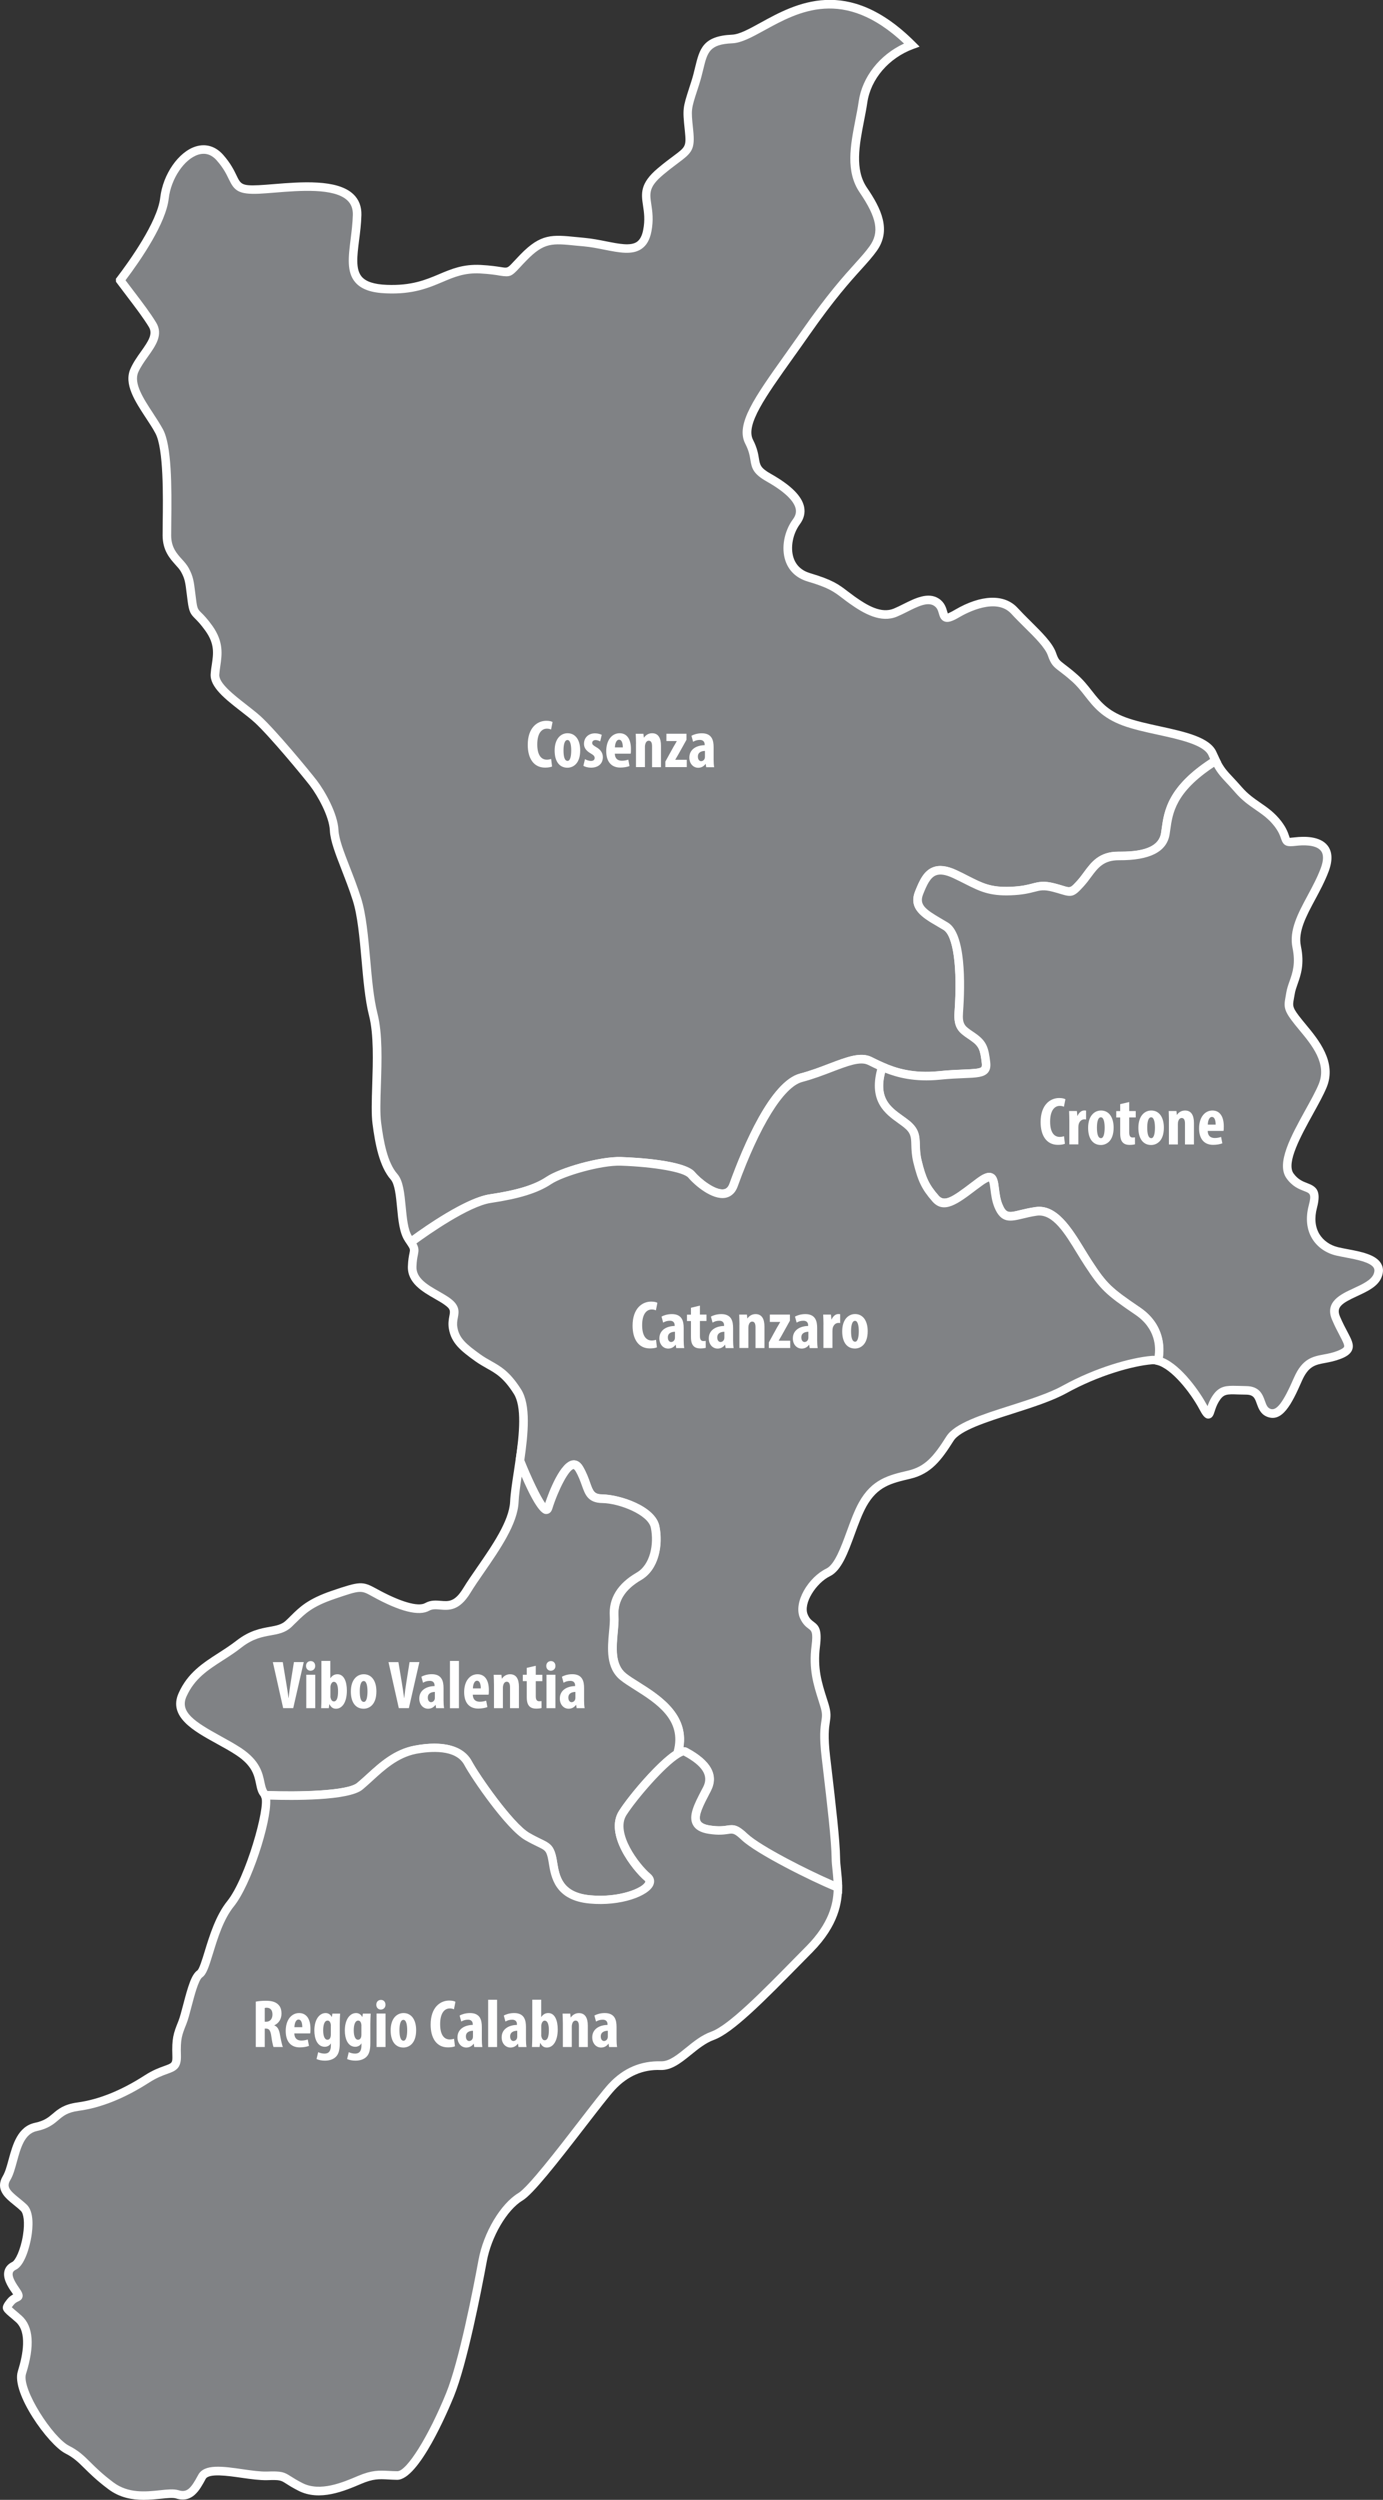 <?xml version="1.0" encoding="UTF-8"?> <svg xmlns="http://www.w3.org/2000/svg" xmlns:xlink="http://www.w3.org/1999/xlink" version="1.1" id="Ebene_1" x="0px" y="0px" viewBox="0 0 27.77 50.172" style="enable-background:new 0 0 27.77 50.172;" xml:space="preserve"><rect x="0" y="0" width="27.77" height="50.172" fill="#333333" stroke="none"/> <g> <g> <path style="fill:#808285;" d="M24.409,15.267c-0.957,0.602-0.953,1.103-1.01,1.465c-0.057,0.362-0.472,0.453-0.929,0.447 c-0.457-0.005-0.552,0.305-0.771,0.549c-0.218,0.242-0.19,0.176-0.543,0.086c-0.352-0.09-0.347,0.051-0.862,0.071 c-0.514,0.02-0.662-0.123-1.119-0.338c-0.457-0.214-0.586,0.039-0.719,0.372c-0.134,0.334,0.185,0.462,0.533,0.672 c0.348,0.209,0.286,1.409,0.263,1.728c-0.024,0.319,0.095,0.358,0.29,0.496c0.195,0.138,0.224,0.238,0.257,0.519 c0.033,0.281-0.243,0.181-0.938,0.253c-0.517,0.053-0.876-0.055-1.145-0.173c-0.094-0.04-0.176-0.082-0.25-0.119 c-0.29-0.142-0.767,0.177-1.38,0.338c-0.615,0.162-1.2,1.724-1.353,2.149c-0.152,0.423-0.69-0.015-0.847-0.201 c-0.157-0.185-0.996-0.256-1.415-0.271c-0.419-0.015-1.195,0.214-1.453,0.385c-0.257,0.171-0.624,0.281-1.171,0.362 c-0.547,0.081-1.598,0.875-1.598,0.875c-0.014-0.021-0.029-0.043-0.047-0.07c-0.193-0.281-0.094-1.017-0.289-1.242 c-0.197-0.225-0.286-0.607-0.346-1.075c-0.062-0.467,0.093-1.536-0.072-2.182c-0.165-0.647-0.139-1.721-0.328-2.314 c-0.19-0.593-0.443-1.072-0.457-1.386c-0.015-0.314-0.272-0.757-0.418-0.946c-0.146-0.189-0.811-0.997-1.121-1.279 c-0.311-0.281-0.875-0.61-0.854-0.903c0.021-0.293,0.143-0.55-0.121-0.921c-0.265-0.371-0.301-0.228-0.343-0.564 c-0.043-0.336-0.04-0.425-0.139-0.607c-0.101-0.183-0.358-0.304-0.361-0.689c-0.004-0.386,0.057-1.694-0.153-2.09 C2.987,8.264,2.541,7.793,2.697,7.437C2.855,7.079,3.24,6.812,3.062,6.518c-0.165-0.27-0.397-0.553-0.647-0.89 C2.414,5.627,2.413,5.625,2.413,5.624c0.269-0.352,0.833-1.144,0.89-1.65C3.38,3.308,4.008,2.699,4.417,3.165 c0.41,0.466,0.162,0.666,0.782,0.638c0.618-0.029,1.99-0.272,1.971,0.512c-0.019,0.784-0.382,1.45,0.59,1.488 c0.971,0.039,1.171-0.438,1.886-0.4c0.714,0.039,0.448,0.191,0.867-0.238c0.418-0.429,0.609-0.362,1.218-0.305 c0.61,0.057,1.153,0.362,1.267-0.228c0.114-0.59-0.257-0.752,0.266-1.19c0.524-0.439,0.62-0.353,0.571-0.819 c-0.048-0.466-0.048-0.419,0.123-0.952c0.171-0.534,0.086-0.857,0.743-0.886c0.647-0.029,1.851-1.633,3.606,0.12 c-0.477,0.176-0.901,0.601-0.979,1.146c-0.086,0.59-0.331,1.272,0.008,1.768c0.338,0.496,0.435,0.842,0.195,1.175 c-0.239,0.333-0.582,0.582-1.353,1.686c-0.771,1.104-1.343,1.786-1.136,2.19c0.207,0.403-0.007,0.493,0.397,0.721 c0.403,0.229,0.8,0.55,0.553,0.882c-0.246,0.331-0.289,0.957,0.25,1.118c0.54,0.16,0.58,0.25,0.865,0.454 c0.286,0.203,0.588,0.372,0.871,0.254c0.282-0.118,0.6-0.354,0.825-0.208c0.225,0.148,0.028,0.454,0.41,0.229 c0.383-0.225,0.875-0.36,1.154-0.057c0.278,0.304,0.668,0.622,0.753,0.868c0.086,0.246,0.118,0.182,0.457,0.482 c0.34,0.3,0.407,0.653,0.997,0.871c0.59,0.218,1.607,0.264,1.771,0.65C24.369,15.183,24.39,15.228,24.409,15.267z"></path> <path style="fill:#FFFFFF;" d="M8.228,25.054L8.131,24.91c-0.108-0.158-0.134-0.42-0.158-0.675 c-0.022-0.23-0.045-0.467-0.126-0.56c-0.23-0.263-0.314-0.714-0.367-1.121c-0.025-0.19-0.016-0.462-0.006-0.778 c0.015-0.474,0.033-1.012-0.064-1.393c-0.079-0.311-0.115-0.72-0.15-1.115c-0.039-0.437-0.079-0.889-0.176-1.194 c-0.071-0.224-0.154-0.435-0.226-0.621c-0.121-0.311-0.226-0.579-0.235-0.788c-0.013-0.278-0.242-0.692-0.4-0.898 c-0.157-0.202-0.811-0.994-1.111-1.268c-0.08-0.073-0.178-0.148-0.278-0.226c-0.306-0.238-0.623-0.485-0.604-0.747 c0.004-0.063,0.013-0.125,0.023-0.187c0.033-0.221,0.061-0.413-0.128-0.678c-0.096-0.134-0.159-0.197-0.205-0.243 c-0.093-0.093-0.124-0.133-0.153-0.361l-0.018-0.142c-0.027-0.222-0.036-0.296-0.112-0.435c-0.025-0.047-0.067-0.093-0.111-0.142 c-0.115-0.128-0.258-0.287-0.261-0.588c0-0.065,0.001-0.155,0.002-0.262c0.007-0.516,0.02-1.477-0.145-1.789 c-0.053-0.1-0.121-0.204-0.194-0.314C2.71,8.053,2.484,7.709,2.619,7.402c0.056-0.127,0.136-0.24,0.213-0.348 c0.152-0.214,0.242-0.352,0.157-0.492C2.873,6.373,2.726,6.18,2.555,5.955c-0.067-0.088-0.137-0.18-0.209-0.277L2.329,5.656 L2.327,5.595l0.018-0.023c0.244-0.32,0.818-1.117,0.873-1.608C3.272,3.498,3.584,3.048,3.929,2.94 C4.134,2.876,4.33,2.936,4.482,3.108C4.634,3.281,4.701,3.421,4.75,3.523c0.082,0.17,0.103,0.211,0.445,0.194 c0.088-0.004,0.191-0.013,0.304-0.022c0.536-0.044,1.27-0.104,1.594,0.201c0.113,0.106,0.168,0.248,0.164,0.42 C7.252,4.495,7.231,4.662,7.21,4.824C7.171,5.136,7.137,5.405,7.263,5.553c0.085,0.1,0.249,0.154,0.501,0.164 c0.497,0.02,0.783-0.1,1.057-0.216C9.067,5.397,9.298,5.3,9.65,5.317c0.206,0.011,0.333,0.032,0.417,0.045 c0.124,0.02,0.124,0.02,0.241-0.105c0.037-0.04,0.084-0.09,0.144-0.152c0.409-0.419,0.636-0.396,1.132-0.346l0.155,0.015 c0.153,0.014,0.298,0.043,0.438,0.071c0.259,0.051,0.483,0.095,0.609,0.011c0.063-0.043,0.106-0.122,0.129-0.241 c0.04-0.204,0.017-0.353-0.003-0.486c-0.036-0.24-0.068-0.447,0.299-0.754c0.126-0.106,0.228-0.182,0.309-0.242 c0.249-0.185,0.263-0.196,0.232-0.503l-0.003-0.029c-0.043-0.414-0.041-0.43,0.096-0.854l0.034-0.105 c0.034-0.105,0.058-0.203,0.079-0.291c0.089-0.365,0.153-0.629,0.742-0.655c0.147-0.006,0.344-0.115,0.573-0.241 c0.696-0.383,1.749-0.961,3.097,0.386l0.095,0.095l-0.126,0.046c-0.493,0.182-0.856,0.605-0.924,1.078 c-0.018,0.123-0.043,0.249-0.068,0.377c-0.092,0.475-0.188,0.966,0.061,1.33c0.281,0.412,0.499,0.851,0.194,1.273 c-0.085,0.118-0.18,0.224-0.301,0.358c-0.231,0.255-0.547,0.605-1.051,1.326c-0.114,0.163-0.223,0.317-0.327,0.462 c-0.555,0.779-0.956,1.342-0.803,1.64c0.085,0.167,0.105,0.288,0.119,0.377c0.021,0.129,0.03,0.189,0.243,0.309 c0.401,0.227,0.618,0.443,0.664,0.66c0.025,0.121-0.003,0.238-0.084,0.347c-0.143,0.193-0.196,0.471-0.128,0.676 c0.051,0.154,0.164,0.258,0.334,0.309c0.451,0.134,0.57,0.224,0.749,0.361c0.042,0.032,0.087,0.066,0.141,0.105 c0.263,0.188,0.541,0.347,0.788,0.245c0.064-0.027,0.129-0.059,0.195-0.092c0.232-0.116,0.496-0.248,0.71-0.109 c0.115,0.075,0.146,0.182,0.166,0.252c0.005,0.016,0.011,0.037,0.016,0.048c0.003-0.007,0.042-0.016,0.138-0.073 c0.528-0.311,0.999-0.326,1.261-0.041c0.082,0.089,0.173,0.18,0.263,0.269c0.227,0.225,0.441,0.437,0.508,0.629 c0.049,0.141,0.067,0.154,0.18,0.24c0.059,0.045,0.139,0.105,0.253,0.206c0.119,0.105,0.205,0.215,0.289,0.322 c0.16,0.204,0.31,0.396,0.681,0.533c0.192,0.071,0.439,0.125,0.678,0.177c0.522,0.114,1.016,0.222,1.143,0.52 c0.021,0.048,0.041,0.091,0.059,0.129l0.035,0.07l-0.066,0.041c-0.848,0.534-0.909,0.968-0.958,1.317l-0.013,0.089 c-0.056,0.352-0.402,0.523-1.015,0.519c-0.308-0.002-0.423,0.149-0.566,0.343c-0.044,0.06-0.089,0.12-0.141,0.177 c-0.19,0.212-0.238,0.228-0.464,0.158c-0.044-0.013-0.097-0.03-0.164-0.047c-0.176-0.045-0.243-0.028-0.366,0.004 c-0.105,0.027-0.235,0.06-0.471,0.069c-0.436,0.017-0.629-0.082-0.923-0.23c-0.07-0.035-0.147-0.075-0.236-0.116 c-0.149-0.069-0.262-0.087-0.345-0.055c-0.117,0.046-0.186,0.2-0.258,0.381c-0.082,0.205,0.036,0.298,0.37,0.492 c0.042,0.024,0.084,0.049,0.127,0.075c0.361,0.217,0.346,1.225,0.304,1.807c-0.018,0.234,0.039,0.273,0.19,0.376l0.064,0.044 c0.224,0.158,0.258,0.285,0.293,0.579c0.01,0.089-0.005,0.156-0.047,0.206c-0.08,0.094-0.231,0.1-0.48,0.11 c-0.13,0.005-0.293,0.012-0.487,0.032c-0.567,0.057-0.949-0.075-1.188-0.179c-0.076-0.032-0.145-0.067-0.208-0.098l-0.046-0.022 c-0.154-0.076-0.404,0.02-0.719,0.14c-0.179,0.069-0.382,0.146-0.601,0.204c-0.372,0.099-0.856,0.882-1.295,2.095 c-0.059,0.164-0.166,0.215-0.246,0.23c-0.27,0.048-0.618-0.252-0.747-0.405c-0.095-0.113-0.677-0.216-1.352-0.24 c-0.39-0.014-1.152,0.204-1.402,0.371c-0.263,0.175-0.635,0.291-1.207,0.376c-0.519,0.077-1.548,0.851-1.558,0.859L8.228,25.054z M2.52,5.625C2.581,5.707,2.637,5.78,2.692,5.852C2.858,6.07,3.015,6.277,3.135,6.473c0.148,0.244-0.01,0.466-0.163,0.681 C2.9,7.255,2.825,7.36,2.776,7.471C2.679,7.692,2.879,7.998,3.072,8.292C3.143,8.401,3.217,8.514,3.274,8.62 c0.172,0.323,0.175,1.136,0.165,1.872c-0.001,0.106-0.002,0.194-0.002,0.258c0.002,0.236,0.111,0.358,0.217,0.475 c0.051,0.056,0.099,0.11,0.134,0.174c0.092,0.168,0.104,0.271,0.132,0.497l0.018,0.141c0.023,0.18,0.035,0.192,0.104,0.26 c0.048,0.048,0.12,0.119,0.224,0.265c0.228,0.322,0.191,0.577,0.158,0.803c-0.008,0.057-0.017,0.115-0.021,0.174 c-0.013,0.17,0.293,0.408,0.538,0.599c0.103,0.081,0.204,0.159,0.288,0.234c0.308,0.281,0.972,1.084,1.131,1.29 c0.16,0.208,0.42,0.662,0.436,0.995c0.008,0.181,0.108,0.437,0.223,0.733c0.074,0.189,0.157,0.402,0.23,0.631 c0.103,0.323,0.144,0.785,0.184,1.231c0.034,0.389,0.07,0.791,0.146,1.088c0.103,0.405,0.085,0.955,0.069,1.441 c-0.01,0.296-0.019,0.575,0.005,0.751c0.049,0.381,0.126,0.802,0.326,1.03c0.117,0.135,0.141,0.388,0.167,0.656 c0.022,0.23,0.045,0.468,0.126,0.59c0.251-0.184,1.08-0.766,1.564-0.838c0.546-0.081,0.896-0.188,1.136-0.349 c0.275-0.183,1.073-0.414,1.503-0.399c0.296,0.01,1.276,0.063,1.477,0.301c0.118,0.141,0.417,0.375,0.585,0.346 c0.033-0.006,0.082-0.025,0.115-0.119c0.273-0.755,0.819-2.046,1.412-2.203c0.211-0.055,0.409-0.131,0.584-0.198 c0.355-0.135,0.635-0.242,0.856-0.134l0.046,0.023c0.061,0.03,0.127,0.063,0.2,0.094c0.241,0.105,0.584,0.218,1.103,0.166 c0.199-0.021,0.365-0.027,0.497-0.033c0.175-0.007,0.325-0.013,0.357-0.05c0.013-0.015,0.01-0.053,0.008-0.075 c-0.032-0.271-0.054-0.341-0.222-0.459l-0.061-0.042c-0.162-0.111-0.29-0.198-0.265-0.53c0.063-0.882-0.024-1.529-0.222-1.648 c-0.042-0.026-0.084-0.05-0.125-0.074c-0.289-0.168-0.588-0.342-0.443-0.704c0.087-0.218,0.174-0.405,0.354-0.476 c0.129-0.051,0.286-0.032,0.481,0.059c0.091,0.043,0.169,0.082,0.24,0.119c0.288,0.146,0.449,0.227,0.839,0.212 c0.218-0.008,0.338-0.039,0.435-0.064c0.131-0.034,0.234-0.06,0.451-0.004c0.07,0.018,0.126,0.035,0.172,0.049 c0.146,0.045,0.146,0.046,0.286-0.109c0.048-0.053,0.089-0.109,0.13-0.165c0.15-0.203,0.305-0.412,0.695-0.412 c0.016,0,0.034,0,0.05,0c0.502,0,0.765-0.123,0.805-0.375l0.012-0.086c0.05-0.355,0.118-0.838,0.972-1.397 c-0.01-0.022-0.02-0.044-0.031-0.069c-0.092-0.217-0.586-0.325-1.022-0.42c-0.245-0.053-0.497-0.109-0.701-0.184 c-0.416-0.154-0.589-0.375-0.756-0.588c-0.082-0.105-0.16-0.205-0.267-0.299c-0.109-0.097-0.186-0.155-0.243-0.198 c-0.131-0.099-0.176-0.14-0.239-0.321c-0.054-0.155-0.263-0.363-0.466-0.563c-0.092-0.092-0.186-0.184-0.269-0.275 c-0.301-0.326-0.878-0.026-1.047,0.073c-0.145,0.086-0.229,0.108-0.297,0.081c-0.072-0.029-0.092-0.099-0.109-0.156 c-0.017-0.06-0.034-0.116-0.095-0.156c-0.132-0.086-0.33,0.014-0.54,0.119c-0.069,0.035-0.138,0.069-0.205,0.097 c-0.324,0.135-0.664-0.057-0.954-0.263c-0.056-0.04-0.102-0.075-0.145-0.108c-0.171-0.13-0.274-0.209-0.695-0.333 c-0.224-0.067-0.379-0.212-0.448-0.419c-0.086-0.258-0.024-0.592,0.153-0.832c0.052-0.069,0.069-0.138,0.054-0.21 c-0.024-0.113-0.144-0.299-0.581-0.546c-0.271-0.153-0.301-0.264-0.328-0.431c-0.014-0.086-0.029-0.183-0.103-0.326 c-0.2-0.39,0.182-0.927,0.816-1.817c0.103-0.145,0.212-0.298,0.326-0.461c0.51-0.73,0.83-1.084,1.064-1.343 c0.117-0.13,0.21-0.233,0.289-0.343c0.202-0.279,0.148-0.571-0.196-1.077c-0.29-0.423-0.187-0.95-0.088-1.46 c0.025-0.125,0.049-0.249,0.066-0.369c0.071-0.494,0.423-0.938,0.911-1.163c-1.211-1.14-2.128-0.637-2.801-0.267 c-0.248,0.136-0.462,0.254-0.648,0.262c-0.46,0.02-0.499,0.178-0.583,0.523c-0.022,0.092-0.047,0.193-0.082,0.303l-0.034,0.105 c-0.129,0.397-0.129,0.397-0.089,0.783l0.003,0.029c0.04,0.389-0.024,0.452-0.3,0.658c-0.079,0.059-0.178,0.133-0.301,0.236 c-0.293,0.245-0.274,0.37-0.24,0.596c0.021,0.139,0.047,0.311,0.002,0.544c-0.032,0.167-0.098,0.282-0.202,0.351 c-0.184,0.124-0.441,0.074-0.738,0.015c-0.136-0.027-0.276-0.055-0.42-0.068L11.567,4.93c-0.48-0.049-0.641-0.065-0.993,0.295 c-0.059,0.061-0.105,0.109-0.141,0.149c-0.159,0.171-0.187,0.191-0.394,0.158C9.96,5.518,9.838,5.499,9.641,5.488 C9.33,5.472,9.124,5.558,8.887,5.659C8.61,5.776,8.294,5.911,7.757,5.888C7.45,5.876,7.252,5.805,7.132,5.664 C6.958,5.459,6.996,5.155,7.04,4.803c0.02-0.158,0.04-0.321,0.045-0.49c0.003-0.123-0.033-0.218-0.11-0.291 C6.706,3.769,6.017,3.825,5.513,3.866c-0.115,0.009-0.22,0.018-0.31,0.022C4.785,3.906,4.704,3.824,4.595,3.597 C4.548,3.499,4.49,3.377,4.353,3.221C4.246,3.099,4.121,3.061,3.981,3.104C3.7,3.192,3.434,3.586,3.388,3.984 C3.333,4.477,2.837,5.204,2.52,5.625z"></path> </g> <g> <path style="fill:#808285;" d="M27.662,25.6c-0.146,0.371-1.043,0.365-0.835,0.854c0.207,0.489,0.414,0.6,0.057,0.739 c-0.358,0.14-0.611,0.007-0.822,0.489s-0.375,0.761-0.593,0.669c-0.218-0.094-0.086-0.444-0.447-0.447 c-0.36-0.003-0.478-0.05-0.621,0.182c-0.143,0.232-0.079,0.461-0.25,0.143c-0.153-0.284-0.55-0.83-0.902-0.92 c0,0,0.183-0.597-0.408-0.997c-0.59-0.4-0.686-0.495-0.985-0.952c-0.301-0.457-0.6-1.114-1.053-1.048 c-0.453,0.066-0.615,0.233-0.758-0.114c-0.143-0.347,0.015-0.771-0.39-0.466c-0.406,0.304-0.677,0.547-0.872,0.323 c-0.195-0.224-0.271-0.372-0.362-0.747c-0.09-0.376,0.053-0.534-0.223-0.752c-0.277-0.219-0.716-0.396-0.484-1.144 c0.27,0.118,0.629,0.225,1.145,0.173c0.695-0.072,0.971,0.029,0.938-0.253c-0.033-0.281-0.062-0.381-0.257-0.519 c-0.195-0.138-0.314-0.177-0.29-0.496c0.023-0.319,0.086-1.519-0.263-1.728c-0.347-0.21-0.666-0.338-0.533-0.672 c0.133-0.333,0.262-0.585,0.719-0.372c0.457,0.215,0.605,0.358,1.119,0.338c0.514-0.019,0.51-0.161,0.862-0.071 c0.353,0.09,0.325,0.156,0.543-0.086c0.219-0.243,0.314-0.553,0.771-0.549c0.457,0.006,0.872-0.085,0.929-0.447 c0.057-0.362,0.054-0.863,1.01-1.465c0.128,0.262,0.224,0.311,0.459,0.584c0.272,0.314,0.553,0.371,0.793,0.686 c0.239,0.314,0.057,0.39,0.357,0.353c0.301-0.035,0.793,0,0.579,0.572c-0.215,0.571-0.662,1.062-0.561,1.543 c0.1,0.482-0.086,0.686-0.125,0.936c-0.04,0.25-0.086,0.267,0.16,0.575c0.247,0.307,0.701,0.765,0.486,1.279 c-0.214,0.514-0.911,1.45-0.654,1.807c0.257,0.358,0.593,0.101,0.457,0.618c-0.135,0.518,0.161,0.818,0.489,0.896 C27.18,25.193,27.808,25.229,27.662,25.6z"></path> <path style="fill:#FFFFFF;" d="M24.263,28.471c-0.075,0-0.121-0.077-0.187-0.201c-0.172-0.318-0.548-0.801-0.847-0.878 l-0.086-0.022l0.025-0.086c0.007-0.022,0.155-0.543-0.374-0.901c-0.597-0.405-0.7-0.505-1.009-0.976 c-0.052-0.079-0.104-0.164-0.157-0.25c-0.242-0.396-0.489-0.808-0.812-0.76c-0.111,0.016-0.203,0.039-0.282,0.058 c-0.242,0.058-0.432,0.104-0.567-0.224c-0.05-0.123-0.066-0.251-0.079-0.355c-0.008-0.062-0.018-0.146-0.033-0.167 c-0.001,0.005-0.042,0.012-0.147,0.091L19.6,23.882c-0.363,0.276-0.65,0.494-0.88,0.229c-0.21-0.241-0.288-0.402-0.381-0.783 c-0.034-0.142-0.037-0.255-0.04-0.347c-0.004-0.161-0.007-0.242-0.153-0.358c-0.035-0.028-0.073-0.055-0.112-0.083 c-0.262-0.188-0.62-0.445-0.4-1.153l0.028-0.091l0.088,0.038c0.24,0.105,0.583,0.218,1.102,0.166 c0.199-0.021,0.365-0.027,0.497-0.033c0.175-0.007,0.325-0.013,0.357-0.05c0.013-0.015,0.01-0.053,0.008-0.075 c-0.032-0.271-0.054-0.341-0.222-0.459l-0.061-0.042c-0.162-0.111-0.29-0.198-0.265-0.53c0.063-0.882-0.024-1.529-0.222-1.648 c-0.042-0.026-0.084-0.05-0.125-0.074c-0.289-0.168-0.588-0.342-0.443-0.704c0.087-0.218,0.174-0.405,0.354-0.476 c0.129-0.051,0.286-0.032,0.481,0.059c0.091,0.043,0.169,0.082,0.24,0.119c0.288,0.146,0.449,0.227,0.839,0.212 c0.218-0.008,0.338-0.039,0.435-0.064c0.131-0.034,0.234-0.06,0.451-0.004c0.07,0.018,0.126,0.035,0.172,0.049 c0.146,0.045,0.146,0.046,0.286-0.109c0.048-0.053,0.089-0.109,0.13-0.165c0.15-0.203,0.305-0.412,0.694-0.412 c0.017,0,0.034,0,0.05,0c0.502,0,0.765-0.123,0.805-0.375l0.012-0.086c0.051-0.364,0.121-0.862,1.037-1.439l0.081-0.051 l0.042,0.086c0.084,0.172,0.153,0.246,0.268,0.368c0.05,0.054,0.109,0.116,0.18,0.198c0.123,0.143,0.252,0.231,0.376,0.317 c0.141,0.097,0.287,0.198,0.42,0.372c0.104,0.137,0.136,0.236,0.156,0.296c0.005,0.015,0.011,0.034,0.014,0.039 c-0.004-0.006,0.022-0.004,0.108-0.014c0.179-0.021,0.499-0.027,0.65,0.165c0.097,0.124,0.104,0.299,0.021,0.521 c-0.075,0.198-0.174,0.384-0.271,0.564c-0.178,0.331-0.346,0.643-0.286,0.932c0.076,0.361-0.002,0.583-0.065,0.761 c-0.025,0.071-0.049,0.138-0.059,0.205l-0.015,0.085c-0.029,0.159-0.034,0.184,0.157,0.423l0.081,0.099 c0.251,0.302,0.63,0.758,0.417,1.267c-0.062,0.15-0.163,0.332-0.269,0.524c-0.243,0.44-0.547,0.988-0.394,1.2 c0.089,0.123,0.188,0.161,0.274,0.194c0.174,0.066,0.29,0.14,0.196,0.496c-0.054,0.206-0.037,0.384,0.049,0.527 c0.078,0.129,0.215,0.226,0.377,0.264c0.055,0.013,0.119,0.025,0.186,0.038c0.27,0.051,0.576,0.108,0.679,0.295 c0.044,0.079,0.046,0.169,0.007,0.268c-0.074,0.188-0.284,0.284-0.486,0.378c-0.312,0.144-0.431,0.221-0.35,0.411 c0.052,0.122,0.104,0.222,0.147,0.302c0.083,0.157,0.138,0.261,0.098,0.366c-0.035,0.095-0.139,0.147-0.236,0.184 c-0.111,0.043-0.212,0.062-0.301,0.079c-0.206,0.038-0.342,0.064-0.474,0.365c-0.204,0.467-0.397,0.843-0.705,0.713 c-0.126-0.054-0.166-0.167-0.199-0.258c-0.04-0.113-0.065-0.181-0.216-0.183c-0.056-0.001-0.106-0.002-0.152-0.003 c-0.242-0.009-0.3-0.01-0.395,0.144c-0.042,0.069-0.064,0.137-0.082,0.192c-0.023,0.072-0.045,0.14-0.119,0.147 C24.27,28.471,24.266,28.471,24.263,28.471z M24.757,27.813c0.037,0,0.076,0.001,0.118,0.002c0.044,0.002,0.093,0.003,0.148,0.004 c0.27,0.003,0.331,0.172,0.375,0.296c0.031,0.085,0.05,0.134,0.105,0.158c0.125,0.055,0.258-0.114,0.48-0.624 c0.168-0.385,0.378-0.424,0.599-0.465c0.086-0.016,0.174-0.033,0.27-0.07c0.108-0.042,0.132-0.071,0.137-0.084 c0.013-0.034-0.037-0.127-0.089-0.227c-0.044-0.083-0.098-0.186-0.153-0.315c-0.153-0.361,0.173-0.512,0.436-0.633 c0.172-0.08,0.35-0.162,0.399-0.285c0.026-0.067,0.014-0.102,0.003-0.123c-0.064-0.115-0.351-0.169-0.56-0.209 c-0.07-0.013-0.137-0.026-0.194-0.039c-0.209-0.049-0.382-0.171-0.485-0.342c-0.109-0.182-0.133-0.409-0.068-0.659 c0.062-0.235,0.029-0.247-0.091-0.293c-0.099-0.038-0.234-0.089-0.353-0.254c-0.216-0.3,0.089-0.85,0.383-1.383 c0.104-0.188,0.203-0.366,0.261-0.507c0.173-0.414-0.139-0.789-0.39-1.091c-0.029-0.035-0.057-0.069-0.083-0.101 c-0.23-0.287-0.229-0.358-0.192-0.561l0.014-0.081c0.013-0.082,0.039-0.156,0.067-0.235c0.061-0.174,0.124-0.355,0.059-0.67 c-0.073-0.349,0.11-0.689,0.303-1.048c0.094-0.175,0.191-0.355,0.262-0.543c0.061-0.163,0.063-0.282,0.005-0.355 c-0.103-0.132-0.381-0.114-0.494-0.101c-0.19,0.023-0.257,0.007-0.306-0.142c-0.018-0.055-0.043-0.131-0.129-0.245 c-0.116-0.152-0.245-0.241-0.381-0.335c-0.133-0.092-0.271-0.187-0.408-0.346c-0.069-0.08-0.126-0.14-0.175-0.193 c-0.102-0.109-0.175-0.186-0.252-0.324c-0.774,0.511-0.833,0.929-0.88,1.267l-0.013,0.089c-0.056,0.352-0.402,0.523-1.015,0.519 c-0.308-0.002-0.423,0.149-0.566,0.343c-0.044,0.06-0.089,0.12-0.141,0.177c-0.19,0.212-0.238,0.228-0.464,0.158 c-0.044-0.013-0.097-0.03-0.164-0.047c-0.176-0.045-0.243-0.028-0.366,0.004c-0.105,0.027-0.235,0.06-0.471,0.069 c-0.433,0.017-0.629-0.082-0.923-0.23c-0.07-0.035-0.147-0.075-0.236-0.116c-0.149-0.07-0.262-0.088-0.345-0.055 c-0.117,0.046-0.186,0.2-0.258,0.381c-0.082,0.205,0.036,0.298,0.37,0.492c0.041,0.024,0.084,0.049,0.127,0.075 c0.361,0.217,0.346,1.225,0.304,1.807c-0.018,0.234,0.039,0.273,0.19,0.376l0.064,0.044c0.224,0.158,0.258,0.285,0.293,0.579 c0.01,0.089-0.005,0.156-0.047,0.206c-0.08,0.094-0.231,0.1-0.48,0.11c-0.13,0.005-0.293,0.012-0.487,0.032 c-0.5,0.05-0.856-0.046-1.098-0.142c-0.131,0.519,0.109,0.691,0.362,0.873c0.041,0.029,0.081,0.058,0.119,0.088 c0.209,0.166,0.213,0.315,0.218,0.488c0.003,0.088,0.005,0.187,0.035,0.311c0.086,0.354,0.153,0.493,0.344,0.711 c0.115,0.131,0.269,0.034,0.647-0.254l0.109-0.082c0.108-0.081,0.222-0.152,0.321-0.11c0.1,0.042,0.115,0.162,0.132,0.301 c0.012,0.098,0.026,0.209,0.067,0.311c0.079,0.192,0.129,0.181,0.368,0.122c0.083-0.02,0.181-0.043,0.298-0.06 c0.428-0.063,0.724,0.417,0.983,0.84c0.052,0.085,0.103,0.168,0.154,0.246c0.295,0.45,0.385,0.537,0.962,0.928 c0.502,0.34,0.488,0.82,0.459,1.01c0.388,0.157,0.761,0.719,0.878,0.937c0.007,0.012,0.013,0.024,0.019,0.034 c0.018-0.053,0.043-0.116,0.083-0.181C24.451,27.843,24.575,27.813,24.757,27.813z"></path> </g> <g> <path style="fill:#808285;" d="M23.249,27.309c-0.042-0.01-0.083-0.015-0.123-0.012c-0.378,0.032-1.071,0.214-1.75,0.589 c-0.679,0.375-2.047,0.586-2.301,0.986c-0.252,0.4-0.439,0.635-0.817,0.725c-0.379,0.089-0.693,0.161-0.936,0.596 c-0.243,0.436-0.382,1.214-0.693,1.365c-0.311,0.15-0.611,0.614-0.486,0.889c0.125,0.274,0.299,0.089,0.235,0.593 c-0.064,0.503,0.061,0.817,0.172,1.175c0.111,0.356-0.061,0.257,0.032,1.05c0.093,0.792,0.197,1.642,0.2,2.035 c0.001,0.156,0.042,0.352,0.041,0.582c-0.389-0.15-1.574-0.731-1.873-1.014c-0.3-0.282-0.239-0.076-0.706-0.148 c-0.466-0.071-0.255-0.42-0.05-0.817c0.203-0.397-0.254-0.65-0.433-0.746c-0.033-0.018-0.089-0.001-0.159,0.041 c0.271-0.889-0.733-1.258-1.089-1.549c-0.358-0.29-0.158-0.877-0.182-1.219c-0.023-0.343,0.167-0.605,0.496-0.795 c0.328-0.19,0.396-0.656,0.328-0.99c-0.066-0.334-0.719-0.562-1.057-0.567c-0.338-0.005-0.262-0.248-0.466-0.6 c-0.205-0.352-0.538,0.51-0.624,0.781c-0.086,0.272-0.57-0.943-0.57-0.943c0.075-0.526,0.134-1.102-0.051-1.391 c-0.296-0.465-0.503-0.469-0.793-0.675c-0.289-0.207-0.453-0.343-0.496-0.597c-0.042-0.254,0.136-0.35-0.114-0.531 c-0.25-0.183-0.721-0.329-0.708-0.704c0.014-0.339,0.1-0.29-0.027-0.488c0,0,1.05-0.794,1.598-0.875 c0.547-0.081,0.914-0.191,1.171-0.362c0.257-0.171,1.033-0.4,1.453-0.385c0.419,0.015,1.258,0.086,1.415,0.271 c0.156,0.186,0.695,0.624,0.847,0.201c0.153-0.424,0.738-1.986,1.353-2.149c0.614-0.161,1.09-0.48,1.38-0.338 c0.074,0.037,0.157,0.079,0.25,0.119c-0.232,0.747,0.207,0.925,0.484,1.144c0.275,0.218,0.133,0.376,0.223,0.752 c0.091,0.376,0.167,0.523,0.362,0.747c0.195,0.224,0.466-0.02,0.872-0.323c0.405-0.305,0.247,0.119,0.39,0.466 c0.143,0.347,0.305,0.181,0.758,0.114c0.453-0.066,0.752,0.591,1.053,1.048c0.299,0.457,0.395,0.552,0.985,0.952 C23.432,26.712,23.249,27.309,23.249,27.309z"></path> <path style="fill:#FFFFFF;" d="M16.909,38.007l-0.116-0.045c-0.407-0.157-1.592-0.739-1.901-1.031 c-0.151-0.142-0.177-0.138-0.272-0.123c-0.076,0.011-0.19,0.029-0.389-0.002c-0.166-0.025-0.272-0.086-0.322-0.185 c-0.091-0.18,0.032-0.417,0.175-0.692l0.034-0.065c0.115-0.223-0.011-0.424-0.396-0.631c0.001,0.002-0.023,0.006-0.075,0.038 l-0.192,0.117l0.066-0.215c0.198-0.65-0.344-0.991-0.778-1.265c-0.107-0.068-0.208-0.131-0.283-0.192 c-0.295-0.239-0.258-0.642-0.228-0.966c0.011-0.117,0.021-0.226,0.015-0.314c-0.024-0.36,0.157-0.654,0.538-0.875 c0.276-0.159,0.353-0.573,0.287-0.899c-0.052-0.264-0.636-0.493-0.974-0.498c-0.287-0.004-0.345-0.165-0.411-0.351 c-0.031-0.086-0.065-0.183-0.128-0.291c-0.018-0.031-0.037-0.037-0.037-0.041c-0.094,0.01-0.304,0.401-0.431,0.804 c-0.027,0.087-0.089,0.098-0.115,0.099c-0.055-0.001-0.2,0.009-0.617-1.037l-0.008-0.021l0.003-0.023 c0.077-0.54,0.126-1.075-0.039-1.332c-0.203-0.319-0.358-0.407-0.539-0.508c-0.073-0.041-0.148-0.084-0.232-0.143 c-0.297-0.213-0.481-0.363-0.531-0.652c-0.018-0.107-0.002-0.189,0.01-0.255c0.019-0.103,0.026-0.138-0.09-0.222 c-0.059-0.043-0.13-0.083-0.204-0.126c-0.246-0.141-0.551-0.315-0.539-0.651c0.005-0.131,0.021-0.209,0.032-0.261 c0.016-0.077,0.016-0.081-0.045-0.178L8.133,24.91l0.063-0.048c0.044-0.033,1.074-0.809,1.637-0.892 c0.546-0.081,0.896-0.188,1.136-0.349c0.275-0.183,1.073-0.414,1.503-0.399c0.296,0.01,1.276,0.063,1.477,0.301 c0.118,0.141,0.417,0.375,0.585,0.346c0.033-0.006,0.082-0.025,0.115-0.119c0.273-0.755,0.819-2.046,1.412-2.203 c0.211-0.055,0.409-0.131,0.584-0.198c0.355-0.135,0.635-0.242,0.856-0.134l0.046,0.023c0.061,0.03,0.127,0.063,0.2,0.094 l0.071,0.03l-0.023,0.074c-0.183,0.59,0.069,0.772,0.336,0.963c0.041,0.029,0.081,0.058,0.119,0.088 c0.209,0.166,0.213,0.315,0.218,0.488c0.003,0.088,0.005,0.187,0.035,0.311c0.086,0.354,0.153,0.493,0.344,0.711 c0.115,0.131,0.269,0.034,0.647-0.254l0.109-0.082c0.108-0.081,0.222-0.152,0.321-0.11c0.1,0.042,0.115,0.162,0.132,0.301 c0.012,0.098,0.026,0.209,0.067,0.311c0.079,0.192,0.129,0.181,0.368,0.122c0.083-0.02,0.181-0.043,0.298-0.06 c0.428-0.063,0.724,0.417,0.983,0.84c0.052,0.085,0.103,0.168,0.154,0.246c0.295,0.45,0.385,0.537,0.962,0.928 c0.636,0.431,0.444,1.086,0.442,1.093l-0.024,0.077l-0.078-0.019c-0.036-0.009-0.067-0.012-0.096-0.009 c-0.393,0.033-1.075,0.225-1.715,0.578c-0.288,0.159-0.692,0.288-1.083,0.413c-0.518,0.165-1.055,0.336-1.187,0.545 c-0.242,0.383-0.446,0.662-0.87,0.762c-0.384,0.09-0.657,0.154-0.881,0.555c-0.085,0.153-0.16,0.356-0.232,0.553 c-0.138,0.378-0.269,0.736-0.498,0.847c-0.274,0.132-0.55,0.548-0.445,0.776c0.036,0.08,0.075,0.109,0.116,0.139 c0.108,0.081,0.17,0.155,0.127,0.5c-0.055,0.434,0.037,0.724,0.135,1.032l0.034,0.107c0.058,0.186,0.046,0.266,0.029,0.378 c-0.018,0.117-0.042,0.278,0.006,0.688l0.026,0.221c0.084,0.719,0.171,1.462,0.175,1.824c0.001,0.066,0.008,0.139,0.017,0.219 c0.011,0.108,0.025,0.23,0.024,0.364L16.909,38.007z M14.69,36.63c0.095,0,0.173,0.038,0.321,0.177 c0.264,0.249,1.258,0.748,1.725,0.947c-0.005-0.076-0.012-0.149-0.019-0.216c-0.009-0.086-0.018-0.165-0.018-0.236 c-0.003-0.352-0.09-1.091-0.174-1.805l-0.026-0.221c-0.051-0.433-0.025-0.607-0.006-0.733c0.015-0.102,0.023-0.153-0.023-0.302 l-0.033-0.106c-0.103-0.326-0.201-0.634-0.141-1.105c0.034-0.271-0.001-0.298-0.06-0.342c-0.048-0.036-0.114-0.086-0.169-0.205 c-0.148-0.325,0.171-0.831,0.526-1.002c0.166-0.081,0.291-0.421,0.412-0.751c0.074-0.203,0.151-0.413,0.243-0.578 c0.261-0.467,0.597-0.546,0.987-0.637c0.337-0.08,0.509-0.276,0.769-0.688c0.166-0.261,0.707-0.434,1.28-0.616 c0.383-0.122,0.779-0.248,1.052-0.399c0.663-0.366,1.373-0.564,1.784-0.599c0.021-0.002,0.042-0.002,0.064,0 c0.024-0.159,0.03-0.545-0.389-0.828c-0.597-0.405-0.7-0.505-1.009-0.976c-0.052-0.079-0.104-0.164-0.157-0.25 c-0.242-0.396-0.489-0.808-0.812-0.76c-0.111,0.016-0.203,0.039-0.282,0.058c-0.242,0.058-0.432,0.104-0.567-0.224 c-0.05-0.123-0.066-0.251-0.079-0.355c-0.008-0.062-0.018-0.146-0.033-0.167c-0.001,0.005-0.042,0.012-0.147,0.091L19.6,23.882 c-0.363,0.276-0.65,0.494-0.88,0.229c-0.21-0.241-0.288-0.402-0.381-0.783c-0.034-0.142-0.037-0.255-0.04-0.347 c-0.004-0.161-0.007-0.242-0.153-0.358c-0.035-0.028-0.073-0.055-0.112-0.083c-0.252-0.181-0.594-0.427-0.421-1.08 c-0.049-0.023-0.096-0.045-0.139-0.067l-0.046-0.022c-0.154-0.076-0.404,0.02-0.719,0.14c-0.179,0.069-0.382,0.146-0.601,0.204 c-0.372,0.099-0.856,0.882-1.295,2.095c-0.059,0.164-0.166,0.215-0.246,0.23c-0.27,0.048-0.618-0.252-0.747-0.405 c-0.095-0.113-0.677-0.216-1.352-0.24c-0.39-0.014-1.152,0.204-1.402,0.371c-0.263,0.175-0.635,0.291-1.207,0.376 c-0.446,0.066-1.266,0.645-1.497,0.813c0.05,0.093,0.047,0.143,0.028,0.235c-0.01,0.049-0.024,0.117-0.028,0.234 c-0.008,0.231,0.226,0.366,0.453,0.495c0.08,0.046,0.157,0.09,0.22,0.136c0.204,0.148,0.179,0.278,0.158,0.392 c-0.011,0.058-0.022,0.118-0.009,0.194c0.037,0.217,0.176,0.336,0.461,0.541c0.077,0.055,0.148,0.095,0.217,0.134 c0.192,0.108,0.373,0.21,0.599,0.565c0.202,0.315,0.142,0.899,0.067,1.426c0.139,0.346,0.321,0.731,0.421,0.866 c0.079-0.234,0.305-0.833,0.555-0.861c0.057-0.006,0.138,0.01,0.204,0.125c0.071,0.122,0.11,0.232,0.141,0.32 c0.063,0.176,0.084,0.235,0.252,0.238c0.345,0.005,1.06,0.234,1.14,0.636c0.076,0.374-0.008,0.872-0.369,1.081 c-0.32,0.186-0.472,0.426-0.453,0.716c0.007,0.101-0.004,0.218-0.015,0.341c-0.027,0.298-0.058,0.636,0.165,0.817 c0.067,0.055,0.16,0.113,0.267,0.18c0.402,0.254,0.995,0.627,0.888,1.301c0.032-0.003,0.057,0.004,0.081,0.017 c0.474,0.254,0.631,0.543,0.469,0.861l-0.034,0.065c-0.111,0.213-0.226,0.434-0.174,0.535c0.023,0.046,0.089,0.077,0.195,0.093 c0.172,0.026,0.264,0.013,0.337,0.002C14.63,36.633,14.661,36.63,14.69,36.63z"></path> </g> <g> <path style="fill:#808285;" d="M13.603,35.199c-0.304,0.184-0.88,0.847-1.098,1.187c-0.267,0.417,0.272,1.099,0.497,1.289 c0.225,0.189-0.411,0.514-1.154,0.447c-0.743-0.069-0.706-0.618-0.768-0.862c-0.061-0.242-0.138-0.197-0.493-0.4 c-0.353-0.203-1.032-1.182-1.189-1.474c-0.158-0.293-0.561-0.361-1.057-0.269c-0.497,0.094-0.818,0.486-1.118,0.733 c-0.295,0.242-1.846,0.181-1.899,0.178c-0.001,0-0.001,0-0.001,0c-0.002-0.007-0.006-0.013-0.01-0.017 c-0.158-0.186,0.007-0.504-0.514-0.854c-0.522-0.35-1.371-0.611-1.133-1.143c0.239-0.533,0.696-0.679,1.14-1.022 c0.442-0.343,0.756-0.185,0.99-0.4c0.232-0.215,0.343-0.396,0.899-0.585c0.557-0.19,0.575-0.183,0.822-0.047 c0.246,0.136,0.817,0.429,1.064,0.289c0.247-0.139,0.489,0.171,0.793-0.325c0.303-0.497,0.931-1.232,0.957-1.783 c0.009-0.207,0.062-0.507,0.109-0.826c0,0,0.485,1.215,0.57,0.943c0.086-0.271,0.419-1.132,0.624-0.781 c0.205,0.352,0.128,0.595,0.466,0.6c0.338,0.004,0.991,0.233,1.057,0.567c0.067,0.334,0,0.8-0.328,0.99 c-0.329,0.191-0.519,0.453-0.496,0.795c0.024,0.343-0.176,0.929,0.182,1.219C12.87,33.941,13.873,34.31,13.603,35.199z"></path> <path style="fill:#FFFFFF;" d="M12.047,38.217c-0.068,0-0.137-0.003-0.207-0.009c-0.7-0.064-0.776-0.53-0.821-0.808 c-0.007-0.044-0.014-0.084-0.022-0.118c-0.034-0.135-0.057-0.146-0.208-0.219c-0.063-0.031-0.143-0.069-0.245-0.128 c-0.38-0.218-1.071-1.228-1.222-1.508c-0.172-0.32-0.679-0.278-0.966-0.225C7.99,35.271,7.718,35.52,7.478,35.74 c-0.069,0.063-0.135,0.123-0.2,0.177C6.97,36.17,5.593,36.126,5.32,36.115l-0.06-0.002l-0.019-0.057 c-0.062-0.068-0.081-0.16-0.101-0.258C5.105,35.63,5.065,35.44,4.75,35.229c-0.12-0.08-0.261-0.158-0.398-0.233 c-0.459-0.252-0.98-0.538-0.765-1.016c0.182-0.406,0.482-0.599,0.8-0.804c0.12-0.077,0.244-0.157,0.365-0.251 c0.261-0.202,0.483-0.242,0.661-0.274c0.132-0.024,0.237-0.042,0.323-0.121c0.038-0.035,0.072-0.069,0.106-0.103 c0.175-0.173,0.341-0.337,0.824-0.501c0.562-0.191,0.612-0.194,0.891-0.041c0.472,0.261,0.838,0.37,0.98,0.289 c0.111-0.063,0.22-0.053,0.315-0.045c0.155,0.013,0.279,0.024,0.447-0.25c0.078-0.128,0.176-0.27,0.28-0.42 c0.303-0.438,0.646-0.935,0.664-1.321c0.007-0.163,0.041-0.383,0.077-0.617l0.079-0.534l0.118,0.296 c0.14,0.352,0.327,0.749,0.429,0.887c0.079-0.234,0.305-0.833,0.555-0.861c0.057-0.006,0.138,0.01,0.204,0.125 c0.071,0.122,0.11,0.232,0.141,0.32c0.063,0.176,0.084,0.235,0.252,0.238c0.345,0.005,1.06,0.234,1.14,0.636 c0.076,0.374-0.008,0.872-0.369,1.081c-0.32,0.186-0.472,0.426-0.453,0.716c0.007,0.101-0.004,0.218-0.015,0.341 c-0.027,0.298-0.058,0.636,0.165,0.817c0.067,0.055,0.16,0.113,0.267,0.18c0.433,0.273,1.087,0.685,0.851,1.46l-0.009,0.031 l-0.028,0.017c-0.295,0.178-0.859,0.829-1.071,1.16c-0.226,0.353,0.252,0.985,0.48,1.177c0.073,0.061,0.095,0.143,0.061,0.225 C13.036,38.033,12.581,38.217,12.047,38.217z M8.721,34.994c0.366,0,0.627,0.12,0.752,0.352c0.15,0.279,0.825,1.25,1.156,1.441 c0.097,0.056,0.173,0.093,0.233,0.122c0.164,0.079,0.246,0.119,0.299,0.332c0.01,0.038,0.017,0.083,0.025,0.132 c0.045,0.273,0.1,0.613,0.667,0.665c0.586,0.054,1.054-0.146,1.104-0.268c0.003-0.008,0.005-0.013-0.013-0.028 c-0.235-0.198-0.818-0.927-0.514-1.401c0.213-0.333,0.768-0.979,1.097-1.196c0.172-0.63-0.359-0.965-0.787-1.235 c-0.107-0.068-0.208-0.131-0.283-0.192c-0.295-0.239-0.258-0.642-0.228-0.966c0.011-0.117,0.021-0.226,0.015-0.314 c-0.024-0.36,0.157-0.654,0.538-0.875c0.276-0.159,0.353-0.573,0.287-0.899c-0.052-0.264-0.636-0.493-0.974-0.498 c-0.287-0.004-0.345-0.165-0.411-0.351c-0.031-0.086-0.065-0.183-0.128-0.291c-0.018-0.031-0.037-0.037-0.037-0.041 c-0.094,0.01-0.304,0.401-0.431,0.804c-0.027,0.087-0.089,0.098-0.115,0.099c-0.048,0.001-0.171,0.008-0.499-0.751 c-0.03,0.196-0.056,0.378-0.061,0.513c-0.02,0.436-0.378,0.954-0.694,1.411c-0.103,0.149-0.2,0.289-0.275,0.413 c-0.223,0.364-0.435,0.346-0.609,0.331c-0.084-0.007-0.151-0.013-0.216,0.023c-0.205,0.116-0.592,0.019-1.148-0.289 c-0.224-0.124-0.229-0.126-0.753,0.053c-0.445,0.151-0.59,0.294-0.759,0.46c-0.035,0.035-0.071,0.07-0.11,0.107 c-0.123,0.113-0.262,0.138-0.409,0.164c-0.168,0.03-0.359,0.064-0.586,0.24C4.73,33.16,4.603,33.241,4.48,33.32 c-0.308,0.198-0.575,0.37-0.736,0.73c-0.14,0.312,0.168,0.508,0.691,0.796c0.14,0.077,0.285,0.157,0.412,0.241 c0.373,0.25,0.424,0.496,0.462,0.676c0.016,0.076,0.029,0.137,0.061,0.182c0.637,0.023,1.605,0,1.8-0.161 c0.063-0.052,0.127-0.11,0.194-0.171c0.257-0.235,0.548-0.501,0.963-0.579C8.468,35.007,8.6,34.994,8.721,34.994z"></path> </g> <g> <path style="fill:#808285;" d="M16.824,37.883c-0.002,0.343-0.101,0.76-0.569,1.235c-0.783,0.793-1.543,1.593-1.946,1.739 c-0.405,0.146-0.701,0.615-1.04,0.6c-0.34-0.014-0.682,0.101-0.982,0.422c-0.301,0.321-1.514,2.018-1.837,2.21 c-0.321,0.193-0.661,0.74-0.76,1.286c-0.101,0.546-0.386,2.028-0.654,2.686c-0.267,0.657-0.761,1.625-1.061,1.622 c-0.301-0.003-0.422-0.054-0.758,0.089c-0.335,0.143-0.8,0.336-1.185,0.139c-0.386-0.197-0.264-0.236-0.672-0.222 c-0.407,0.015-1.167-0.239-1.306,0.022c-0.14,0.261-0.25,0.425-0.494,0.35c-0.242-0.074-0.849,0.193-1.335-0.172 c-0.486-0.363-0.543-0.556-0.875-0.724c-0.333-0.168-1.025-1.182-0.911-1.546s0.197-0.843-0.061-1.075 c-0.257-0.232-0.289-0.192-0.171-0.34c0.118-0.146,0.235-0.049,0.101-0.242c-0.136-0.193-0.225-0.39-0.022-0.489 c0.203-0.101,0.397-0.961,0.193-1.161c-0.205-0.2-0.511-0.328-0.347-0.6c0.165-0.271,0.151-0.933,0.59-1.025 c0.439-0.093,0.371-0.343,0.847-0.407c0.474-0.064,0.946-0.275,1.378-0.553c0.432-0.279,0.61-0.136,0.6-0.472 c-0.011-0.336,0.018-0.422,0.114-0.661c0.096-0.239,0.197-0.871,0.35-0.978c0.153-0.108,0.24-0.94,0.618-1.408 c0.368-0.455,0.815-1.931,0.694-2.178c0.054,0.002,1.605,0.064,1.899-0.178c0.299-0.247,0.621-0.639,1.118-0.733 c0.496-0.093,0.899-0.024,1.057,0.269c0.157,0.293,0.835,1.271,1.189,1.474c0.354,0.203,0.432,0.158,0.493,0.4 c0.062,0.243,0.025,0.793,0.768,0.862c0.743,0.067,1.379-0.258,1.154-0.447c-0.225-0.19-0.765-0.872-0.497-1.289 c0.218-0.341,0.794-1.003,1.098-1.187c0.07-0.042,0.126-0.06,0.159-0.041c0.18,0.096,0.637,0.35,0.433,0.746 c-0.205,0.397-0.416,0.746,0.05,0.817c0.467,0.072,0.407-0.135,0.706,0.148C15.251,37.151,16.436,37.733,16.824,37.883z"></path> <path style="fill:#FFFFFF;" d="M2.885,50.172c-0.229,0-0.481-0.042-0.71-0.215c-0.228-0.17-0.365-0.306-0.476-0.415 c-0.127-0.126-0.219-0.217-0.387-0.302c-0.34-0.172-1.091-1.212-0.954-1.648c0.106-0.339,0.186-0.785-0.036-0.986 c-0.054-0.048-0.098-0.085-0.132-0.113c-0.155-0.129-0.18-0.179-0.049-0.343c0.044-0.055,0.089-0.084,0.123-0.101 c-0.006-0.01-0.015-0.023-0.026-0.038c-0.089-0.126-0.186-0.289-0.148-0.435c0.02-0.078,0.073-0.138,0.159-0.18 c0.056-0.028,0.164-0.234,0.212-0.534c0.043-0.267,0.01-0.438-0.041-0.488c-0.044-0.043-0.094-0.083-0.142-0.122 c-0.171-0.138-0.383-0.309-0.219-0.583c0.046-0.077,0.079-0.198,0.114-0.326c0.081-0.296,0.181-0.665,0.531-0.739 c0.188-0.039,0.27-0.11,0.358-0.184c0.104-0.088,0.221-0.187,0.495-0.224c0.422-0.057,0.875-0.239,1.343-0.54 c0.171-0.111,0.305-0.158,0.402-0.193c0.151-0.054,0.163-0.058,0.159-0.205c-0.012-0.348,0.02-0.444,0.121-0.695 c0.031-0.077,0.063-0.202,0.098-0.335c0.094-0.358,0.164-0.599,0.282-0.681c0.04-0.029,0.101-0.228,0.15-0.389 c0.093-0.302,0.22-0.717,0.451-1.003c0.372-0.461,0.775-1.899,0.683-2.087l-0.063-0.129l0.144,0.006 c0.631,0.027,1.642,0.006,1.842-0.159c0.063-0.052,0.127-0.11,0.194-0.171c0.257-0.235,0.548-0.501,0.963-0.579 c0.574-0.108,0.982,0.004,1.148,0.312c0.15,0.279,0.825,1.25,1.156,1.441c0.097,0.056,0.173,0.093,0.233,0.122 c0.164,0.079,0.246,0.119,0.299,0.332c0.01,0.038,0.017,0.083,0.025,0.132c0.045,0.273,0.1,0.613,0.667,0.665 c0.586,0.054,1.054-0.146,1.104-0.268c0.003-0.008,0.005-0.013-0.013-0.028c-0.235-0.198-0.818-0.927-0.514-1.401 c0.22-0.343,0.802-1.019,1.126-1.215c0.103-0.063,0.183-0.077,0.244-0.043c0.474,0.254,0.631,0.543,0.469,0.861l-0.034,0.065 c-0.111,0.213-0.226,0.434-0.174,0.535c0.023,0.046,0.089,0.077,0.195,0.093c0.172,0.026,0.264,0.013,0.337,0.002 c0.149-0.022,0.223-0.013,0.415,0.168c0.29,0.273,1.458,0.847,1.845,0.996l0.055,0.021l-0.001,0.059 c-0.002,0.299-0.066,0.759-0.594,1.295l-0.218,0.221c-0.739,0.751-1.376,1.4-1.76,1.539c-0.165,0.06-0.316,0.181-0.461,0.299 c-0.2,0.162-0.389,0.313-0.612,0.306c-0.348-0.014-0.658,0.118-0.915,0.394c-0.104,0.111-0.325,0.397-0.58,0.727 c-0.597,0.774-1.07,1.375-1.276,1.498c-0.312,0.188-0.629,0.727-0.719,1.228c-0.11,0.596-0.394,2.051-0.659,2.703 c-0.114,0.28-0.704,1.675-1.139,1.675c-0.001,0-0.002,0-0.002,0c-0.067-0.001-0.124-0.004-0.177-0.007 c-0.187-0.01-0.301-0.016-0.547,0.089c-0.331,0.141-0.83,0.355-1.257,0.137c-0.119-0.061-0.191-0.106-0.245-0.141 c-0.111-0.071-0.126-0.08-0.385-0.071c-0.147,0.003-0.324-0.021-0.512-0.048c-0.277-0.04-0.657-0.095-0.721,0.024 c-0.118,0.22-0.265,0.493-0.595,0.391c-0.062-0.019-0.18-0.007-0.306,0.006C3.126,50.16,3.009,50.172,2.885,50.172z M0.237,46.307 c0.015,0.014,0.039,0.035,0.063,0.055c0.036,0.03,0.081,0.068,0.137,0.118c0.233,0.21,0.262,0.602,0.085,1.165 c-0.094,0.299,0.536,1.277,0.868,1.444c0.192,0.097,0.297,0.201,0.43,0.333c0.112,0.111,0.239,0.236,0.458,0.4 c0.299,0.224,0.651,0.188,0.935,0.157c0.148-0.016,0.277-0.029,0.374,0c0.166,0.052,0.245-0.031,0.393-0.308 C4.1,49.445,4.477,49.5,4.877,49.558c0.173,0.025,0.352,0.05,0.482,0.046c0.3-0.011,0.345,0.01,0.483,0.098 c0.051,0.032,0.119,0.076,0.231,0.133c0.355,0.181,0.811-0.013,1.113-0.142c0.282-0.12,0.431-0.112,0.623-0.102 c0.051,0.003,0.106,0.006,0.17,0.006h0.001c0.188,0,0.627-0.703,0.979-1.569c0.259-0.637,0.54-2.078,0.649-2.669 c0.101-0.552,0.444-1.129,0.8-1.344c0.194-0.116,0.792-0.89,1.228-1.456c0.258-0.334,0.481-0.623,0.59-0.74 c0.293-0.314,0.641-0.46,1.048-0.449c0.004,0,0.008,0,0.012,0c0.154,0,0.315-0.13,0.485-0.268 c0.156-0.127,0.318-0.258,0.511-0.327c0.347-0.126,1.003-0.792,1.696-1.498l0.218-0.221c0.451-0.457,0.533-0.848,0.543-1.117 c-0.45-0.184-1.548-0.73-1.845-1.009c-0.15-0.141-0.176-0.138-0.272-0.123c-0.076,0.011-0.19,0.029-0.389-0.002 c-0.166-0.025-0.272-0.086-0.322-0.185c-0.091-0.18,0.032-0.417,0.175-0.692l0.034-0.065c0.115-0.223-0.011-0.424-0.396-0.631 c0.001,0.002-0.023,0.006-0.075,0.038c-0.295,0.178-0.859,0.83-1.071,1.16c-0.226,0.353,0.252,0.985,0.48,1.177 c0.073,0.061,0.095,0.143,0.061,0.225c-0.092,0.222-0.658,0.43-1.278,0.372c-0.7-0.064-0.776-0.53-0.821-0.808 c-0.007-0.044-0.014-0.084-0.022-0.118c-0.034-0.135-0.057-0.146-0.208-0.219c-0.063-0.031-0.143-0.069-0.245-0.128 c-0.38-0.218-1.071-1.228-1.222-1.508c-0.172-0.32-0.679-0.278-0.966-0.225C7.99,35.271,7.718,35.52,7.478,35.74 c-0.069,0.063-0.135,0.123-0.2,0.177C7,36.146,5.846,36.132,5.426,36.118c0.023,0.466-0.388,1.721-0.73,2.143 c-0.21,0.26-0.326,0.64-0.42,0.946c-0.084,0.274-0.132,0.42-0.216,0.478c-0.075,0.053-0.162,0.386-0.214,0.585 c-0.036,0.138-0.07,0.269-0.105,0.355c-0.089,0.222-0.119,0.297-0.108,0.626c0.008,0.259-0.098,0.31-0.273,0.371 c-0.094,0.034-0.212,0.076-0.367,0.176c-0.49,0.315-0.966,0.506-1.413,0.566c-0.224,0.03-0.309,0.102-0.407,0.185 C1.078,42.63,0.97,42.721,0.74,42.77c-0.248,0.052-0.325,0.339-0.401,0.616c-0.038,0.14-0.074,0.273-0.133,0.37 c-0.08,0.133-0.014,0.205,0.179,0.361c0.052,0.042,0.106,0.086,0.155,0.133c0.145,0.143,0.119,0.461,0.09,0.638 c-0.033,0.206-0.135,0.577-0.305,0.661c-0.059,0.029-0.067,0.059-0.069,0.069c-0.015,0.058,0.027,0.157,0.123,0.294 c0.052,0.075,0.088,0.132,0.072,0.192c-0.014,0.053-0.058,0.074-0.088,0.087c-0.027,0.013-0.057,0.027-0.088,0.066 C0.261,46.275,0.246,46.293,0.237,46.307z"></path> </g> </g> <g> <g> <path style="fill:#FFFFFF;" d="M5.136,40.173c0.056-0.011,0.128-0.018,0.196-0.018c0.099,0,0.186,0.014,0.247,0.069 c0.056,0.05,0.073,0.112,0.073,0.192c0,0.099-0.048,0.188-0.143,0.231v0.003c0.063,0.025,0.095,0.083,0.112,0.182 c0.018,0.103,0.042,0.217,0.059,0.251H5.492c-0.011-0.026-0.032-0.119-0.045-0.221c-0.017-0.115-0.045-0.148-0.106-0.148H5.316 v0.369h-0.18V40.173z M5.316,40.576h0.032c0.078,0,0.123-0.063,0.123-0.144c0-0.078-0.032-0.134-0.112-0.137 c-0.015,0-0.033,0.001-0.043,0.006V40.576z"></path> <path style="fill:#FFFFFF;" d="M5.91,40.812c0.003,0.104,0.063,0.142,0.142,0.142c0.051,0,0.096-0.011,0.127-0.022l0.025,0.129 c-0.047,0.018-0.116,0.03-0.185,0.03c-0.182,0-0.282-0.121-0.282-0.33c0-0.224,0.117-0.359,0.269-0.359 c0.144,0,0.228,0.114,0.228,0.316c0,0.048-0.001,0.074-0.006,0.093H5.91z M6.07,40.686c0-0.086-0.022-0.154-0.075-0.154 c-0.059,0-0.082,0.087-0.083,0.154H6.07z"></path> <path style="fill:#FFFFFF;" d="M6.829,40.413c-0.003,0.06-0.007,0.132-0.007,0.212v0.383c0,0.144-0.026,0.223-0.081,0.275 c-0.049,0.046-0.119,0.074-0.218,0.074c-0.062,0-0.119-0.011-0.167-0.032l0.033-0.138c0.034,0.015,0.077,0.029,0.129,0.029 c0.09,0,0.126-0.061,0.126-0.163v-0.041H6.642c-0.023,0.042-0.07,0.067-0.12,0.067c-0.151,0-0.21-0.165-0.21-0.325 c0-0.224,0.102-0.352,0.226-0.352c0.053,0,0.097,0.027,0.123,0.078h0.003l0.01-0.067H6.829z M6.644,40.657 c0-0.018-0.003-0.036-0.007-0.049c-0.008-0.029-0.028-0.055-0.058-0.055c-0.065,0-0.09,0.088-0.09,0.197 c0,0.125,0.036,0.188,0.086,0.188c0.023,0,0.047-0.012,0.06-0.048c0.005-0.015,0.008-0.036,0.008-0.054V40.657z"></path> <path style="fill:#FFFFFF;" d="M7.443,40.413c-0.003,0.06-0.007,0.132-0.007,0.212v0.383c0,0.144-0.026,0.223-0.081,0.275 c-0.049,0.046-0.119,0.074-0.218,0.074c-0.062,0-0.119-0.011-0.167-0.032l0.033-0.138c0.034,0.015,0.077,0.029,0.129,0.029 c0.09,0,0.126-0.061,0.126-0.163v-0.041H7.255c-0.023,0.042-0.07,0.067-0.121,0.067c-0.151,0-0.21-0.165-0.21-0.325 c0-0.224,0.101-0.352,0.226-0.352c0.054,0,0.097,0.027,0.123,0.078h0.003l0.01-0.067H7.443z M7.258,40.657 c0-0.018-0.003-0.036-0.007-0.049c-0.008-0.029-0.027-0.055-0.058-0.055c-0.064,0-0.09,0.088-0.09,0.197 c0,0.125,0.036,0.188,0.086,0.188c0.023,0,0.047-0.012,0.06-0.048c0.006-0.015,0.008-0.036,0.008-0.054V40.657z"></path> <path style="fill:#FFFFFF;" d="M7.74,40.235c0.001,0.058-0.04,0.097-0.095,0.097c-0.049,0-0.09-0.04-0.089-0.097 c-0.001-0.06,0.042-0.097,0.092-0.097C7.701,40.137,7.74,40.174,7.74,40.235z M7.561,41.083v-0.671h0.18v0.671H7.561z"></path> <path style="fill:#FFFFFF;" d="M8.356,40.746c0,0.28-0.155,0.348-0.256,0.348c-0.16,0-0.256-0.126-0.256-0.344 c0-0.242,0.126-0.348,0.259-0.348C8.26,40.402,8.356,40.535,8.356,40.746z M8.021,40.746c0,0.115,0.018,0.211,0.082,0.211 c0.057,0,0.073-0.112,0.073-0.211c0-0.092-0.015-0.208-0.075-0.208C8.035,40.538,8.021,40.654,8.021,40.746z"></path> <path style="fill:#FFFFFF;" d="M9.135,41.069c-0.026,0.012-0.077,0.022-0.14,0.022c-0.236,0-0.348-0.195-0.348-0.456 c0-0.348,0.193-0.484,0.373-0.484c0.063,0,0.107,0.013,0.125,0.025l-0.03,0.151c-0.021-0.01-0.044-0.018-0.084-0.018 c-0.102,0-0.193,0.088-0.193,0.316c0,0.221,0.083,0.307,0.193,0.307c0.03,0,0.064-0.007,0.086-0.014L9.135,41.069z"></path> <path style="fill:#FFFFFF;" d="M9.523,41.083l-0.01-0.066H9.511c-0.037,0.052-0.089,0.077-0.148,0.077 c-0.101,0-0.177-0.085-0.177-0.204c0-0.175,0.155-0.248,0.307-0.25v-0.015c0-0.052-0.031-0.09-0.094-0.09 c-0.054,0-0.097,0.013-0.137,0.038l-0.033-0.121c0.037-0.022,0.115-0.05,0.209-0.05c0.204,0,0.237,0.142,0.237,0.278v0.25 c0,0.054,0.003,0.108,0.011,0.154H9.523z M9.498,40.757c-0.06,0.001-0.143,0.021-0.143,0.114c0,0.067,0.037,0.092,0.064,0.092 c0.029,0,0.062-0.018,0.074-0.058c0.003-0.01,0.004-0.021,0.004-0.032V40.757z"></path> <path style="fill:#FFFFFF;" d="M9.802,40.135h0.179v0.949H9.802V40.135z"></path> <path style="fill:#FFFFFF;" d="M10.411,41.083l-0.01-0.066h-0.003c-0.037,0.052-0.089,0.077-0.148,0.077 c-0.101,0-0.177-0.085-0.177-0.204c0-0.175,0.155-0.248,0.307-0.25v-0.015c0-0.052-0.031-0.09-0.094-0.09 c-0.054,0-0.097,0.013-0.137,0.038l-0.033-0.121c0.037-0.022,0.115-0.05,0.208-0.05c0.204,0,0.237,0.142,0.237,0.278v0.25 c0,0.054,0.003,0.108,0.011,0.154H10.411z M10.386,40.757c-0.06,0.001-0.143,0.021-0.143,0.114c0,0.067,0.037,0.092,0.065,0.092 c0.029,0,0.062-0.018,0.074-0.058c0.003-0.01,0.004-0.021,0.004-0.032V40.757z"></path> <path style="fill:#FFFFFF;" d="M10.682,41.083c0.003-0.059,0.006-0.134,0.006-0.199v-0.75h0.179v0.346h0.003 c0.033-0.048,0.076-0.078,0.14-0.078c0.13,0,0.189,0.146,0.189,0.328c0,0.234-0.093,0.364-0.218,0.364 c-0.056,0-0.096-0.023-0.132-0.09h-0.004l-0.01,0.079H10.682z M10.867,40.843c0,0.017,0.003,0.033,0.007,0.043 c0.015,0.048,0.04,0.062,0.062,0.062c0.06,0,0.085-0.075,0.085-0.204c0-0.115-0.026-0.19-0.086-0.19 c-0.027,0-0.051,0.029-0.06,0.062c-0.004,0.011-0.007,0.029-0.007,0.041V40.843z"></path> <path style="fill:#FFFFFF;" d="M11.302,40.615c0-0.074-0.004-0.138-0.006-0.202h0.155l0.008,0.077h0.003 c0.036-0.053,0.093-0.087,0.163-0.087c0.127,0,0.178,0.101,0.178,0.251v0.43h-0.179v-0.42c0-0.058-0.014-0.111-0.066-0.111 c-0.03,0-0.055,0.021-0.067,0.06c-0.005,0.013-0.01,0.035-0.01,0.062v0.408h-0.179V40.615z"></path> <path style="fill:#FFFFFF;" d="M12.23,41.083l-0.01-0.066h-0.003c-0.037,0.052-0.089,0.077-0.148,0.077 c-0.101,0-0.177-0.085-0.177-0.204c0-0.175,0.155-0.248,0.307-0.25v-0.015c0-0.052-0.032-0.09-0.094-0.09 c-0.054,0-0.097,0.013-0.137,0.038l-0.033-0.121c0.037-0.022,0.115-0.05,0.208-0.05c0.204,0,0.237,0.142,0.237,0.278v0.25 c0,0.054,0.003,0.108,0.011,0.154H12.23z M12.206,40.757c-0.06,0.001-0.143,0.021-0.143,0.114c0,0.067,0.037,0.092,0.064,0.092 c0.029,0,0.062-0.018,0.074-0.058c0.003-0.01,0.004-0.021,0.004-0.032V40.757z"></path> </g> <g> <path style="fill:#FFFFFF;" d="M5.686,34.283l-0.207-0.924h0.199l0.066,0.399c0.016,0.099,0.036,0.212,0.048,0.32h0.003 c0.012-0.109,0.027-0.221,0.044-0.325l0.063-0.395h0.197l-0.211,0.924H5.686z"></path> <path style="fill:#FFFFFF;" d="M6.329,33.435c0.001,0.058-0.04,0.097-0.095,0.097c-0.049,0-0.09-0.04-0.089-0.097 c-0.001-0.06,0.042-0.097,0.092-0.097C6.29,33.337,6.329,33.374,6.329,33.435z M6.15,34.283v-0.671h0.18v0.671H6.15z"></path> <path style="fill:#FFFFFF;" d="M6.449,34.283c0.003-0.059,0.005-0.134,0.005-0.199v-0.75h0.179v0.346h0.003 c0.033-0.048,0.075-0.078,0.14-0.078c0.13,0,0.189,0.146,0.189,0.328c0,0.234-0.093,0.364-0.218,0.364 c-0.056,0-0.096-0.023-0.132-0.09H6.612l-0.01,0.079H6.449z M6.634,34.043c0,0.017,0.003,0.033,0.007,0.043 c0.015,0.048,0.04,0.062,0.062,0.062c0.06,0,0.085-0.075,0.085-0.204c0-0.115-0.026-0.19-0.086-0.19 c-0.027,0-0.051,0.029-0.06,0.062c-0.004,0.011-0.007,0.029-0.007,0.041V34.043z"></path> <path style="fill:#FFFFFF;" d="M7.558,33.946c0,0.28-0.155,0.348-0.256,0.348c-0.161,0-0.257-0.126-0.257-0.344 c0-0.242,0.126-0.348,0.259-0.348C7.462,33.602,7.558,33.735,7.558,33.946z M7.224,33.946c0,0.115,0.018,0.211,0.082,0.211 c0.058,0,0.073-0.112,0.073-0.211c0-0.092-0.015-0.208-0.075-0.208C7.237,33.738,7.224,33.854,7.224,33.946z"></path> <path style="fill:#FFFFFF;" d="M8.008,34.283l-0.207-0.924H8l0.066,0.399c0.016,0.099,0.035,0.212,0.048,0.32h0.003 c0.012-0.109,0.027-0.221,0.044-0.325l0.063-0.395h0.197l-0.211,0.924H8.008z"></path> <path style="fill:#FFFFFF;" d="M8.757,34.283l-0.01-0.066H8.744c-0.037,0.052-0.089,0.077-0.148,0.077 c-0.102,0-0.177-0.085-0.177-0.204c0-0.176,0.155-0.248,0.307-0.25v-0.015c0-0.052-0.031-0.09-0.095-0.09 c-0.053,0-0.097,0.013-0.137,0.038l-0.033-0.121c0.037-0.022,0.115-0.051,0.208-0.051c0.204,0,0.237,0.142,0.237,0.278v0.25 c0,0.054,0.003,0.108,0.011,0.154H8.757z M8.732,33.957c-0.06,0.001-0.142,0.021-0.142,0.114c0,0.067,0.037,0.092,0.064,0.092 c0.029,0,0.062-0.018,0.074-0.058c0.003-0.01,0.004-0.021,0.004-0.032V33.957z"></path> <path style="fill:#FFFFFF;" d="M9.035,33.335h0.18v0.949h-0.18V33.335z"></path> <path style="fill:#FFFFFF;" d="M9.493,34.012c0.003,0.104,0.063,0.142,0.142,0.142c0.051,0,0.096-0.011,0.127-0.022l0.025,0.129 c-0.047,0.018-0.117,0.03-0.185,0.03c-0.182,0-0.282-0.12-0.282-0.33c0-0.224,0.116-0.359,0.268-0.359 c0.144,0,0.228,0.114,0.228,0.317c0,0.048-0.001,0.074-0.006,0.093H9.493z M9.654,33.886c0-0.086-0.022-0.154-0.075-0.154 c-0.059,0-0.082,0.087-0.083,0.154H9.654z"></path> <path style="fill:#FFFFFF;" d="M9.919,33.815c0-0.074-0.004-0.138-0.006-0.202h0.155l0.008,0.077h0.003 c0.036-0.053,0.093-0.088,0.163-0.088c0.128,0,0.178,0.101,0.178,0.251v0.43h-0.179v-0.42c0-0.058-0.014-0.111-0.066-0.111 c-0.03,0-0.055,0.021-0.067,0.06c-0.005,0.013-0.01,0.035-0.01,0.062v0.409H9.919V33.815z"></path> <path style="fill:#FFFFFF;" d="M10.758,33.432v0.181h0.132v0.128h-0.132v0.306c0,0.078,0.033,0.097,0.068,0.097 c0.018,0,0.032-0.001,0.047-0.004l0.001,0.14c-0.025,0.007-0.062,0.012-0.11,0.012c-0.052,0-0.097-0.012-0.129-0.042 c-0.037-0.036-0.058-0.086-0.058-0.192V33.74h-0.079v-0.128h0.079v-0.138L10.758,33.432z"></path> <path style="fill:#FFFFFF;" d="M11.153,33.435c0.001,0.058-0.04,0.097-0.095,0.097c-0.049,0-0.09-0.04-0.089-0.097 c-0.001-0.06,0.043-0.097,0.092-0.097C11.113,33.337,11.153,33.374,11.153,33.435z M10.973,34.283v-0.671h0.18v0.671H10.973z"></path> <path style="fill:#FFFFFF;" d="M11.579,34.283l-0.01-0.066h-0.003c-0.037,0.052-0.089,0.077-0.148,0.077 c-0.102,0-0.177-0.085-0.177-0.204c0-0.176,0.155-0.248,0.307-0.25v-0.015c0-0.052-0.031-0.09-0.095-0.09 c-0.053,0-0.097,0.013-0.137,0.038l-0.033-0.121c0.037-0.022,0.115-0.051,0.208-0.051c0.204,0,0.237,0.142,0.237,0.278v0.25 c0,0.054,0.003,0.108,0.011,0.154H11.579z M11.554,33.957c-0.06,0.001-0.142,0.021-0.142,0.114c0,0.067,0.037,0.092,0.064,0.092 c0.029,0,0.062-0.018,0.074-0.058c0.003-0.01,0.004-0.021,0.004-0.032V33.957z"></path> </g> <g> <path style="fill:#FFFFFF;" d="M13.19,27.041c-0.026,0.012-0.077,0.022-0.14,0.022c-0.236,0-0.348-0.195-0.348-0.456 c0-0.348,0.193-0.484,0.373-0.484c0.063,0,0.107,0.012,0.125,0.025l-0.03,0.151c-0.021-0.01-0.044-0.018-0.083-0.018 c-0.102,0-0.193,0.088-0.193,0.316c0,0.221,0.084,0.307,0.193,0.307c0.03,0,0.064-0.007,0.086-0.014L13.19,27.041z"></path> <path style="fill:#FFFFFF;" d="M13.578,27.055l-0.01-0.066h-0.003c-0.037,0.052-0.089,0.077-0.148,0.077 c-0.101,0-0.177-0.085-0.177-0.204c0-0.175,0.155-0.248,0.307-0.25v-0.015c0-0.052-0.031-0.09-0.094-0.09 c-0.054,0-0.097,0.013-0.137,0.038l-0.033-0.121c0.037-0.022,0.115-0.05,0.208-0.05c0.204,0,0.237,0.142,0.237,0.278v0.25 c0,0.054,0.003,0.108,0.011,0.154H13.578z M13.553,26.728c-0.06,0.001-0.143,0.021-0.143,0.114c0,0.067,0.037,0.092,0.065,0.092 c0.029,0,0.062-0.018,0.074-0.058c0.003-0.01,0.004-0.021,0.004-0.032V26.728z"></path> <path style="fill:#FFFFFF;" d="M14.054,26.203v0.181h0.132v0.128h-0.132v0.306c0,0.078,0.033,0.097,0.069,0.097 c0.018,0,0.032-0.001,0.047-0.004l0.001,0.14c-0.025,0.007-0.062,0.012-0.11,0.012c-0.052,0-0.097-0.012-0.129-0.042 c-0.037-0.036-0.058-0.086-0.058-0.192v-0.316h-0.08v-0.128h0.08v-0.138L14.054,26.203z"></path> <path style="fill:#FFFFFF;" d="M14.57,27.055l-0.01-0.066h-0.003c-0.037,0.052-0.089,0.077-0.148,0.077 c-0.101,0-0.177-0.085-0.177-0.204c0-0.175,0.155-0.248,0.307-0.25v-0.015c0-0.052-0.031-0.09-0.094-0.09 c-0.054,0-0.097,0.013-0.137,0.038l-0.033-0.121c0.037-0.022,0.115-0.05,0.208-0.05c0.204,0,0.237,0.142,0.237,0.278v0.25 c0,0.054,0.003,0.108,0.011,0.154H14.57z M14.545,26.728c-0.06,0.001-0.143,0.021-0.143,0.114c0,0.067,0.037,0.092,0.065,0.092 c0.029,0,0.062-0.018,0.074-0.058c0.003-0.01,0.004-0.021,0.004-0.032V26.728z"></path> <path style="fill:#FFFFFF;" d="M14.848,26.586c0-0.074-0.004-0.138-0.005-0.202h0.155l0.008,0.077h0.003 c0.035-0.053,0.093-0.087,0.163-0.087c0.128,0,0.178,0.101,0.178,0.251v0.43h-0.18v-0.42c0-0.057-0.014-0.111-0.066-0.111 c-0.03,0-0.055,0.021-0.067,0.06c-0.006,0.013-0.01,0.035-0.01,0.062v0.408h-0.18V26.586z"></path> <path style="fill:#FFFFFF;" d="M15.438,26.942l0.164-0.299c0.022-0.038,0.051-0.083,0.063-0.108v-0.004h-0.207v-0.147h0.403v0.122 l-0.16,0.288c-0.023,0.04-0.049,0.083-0.064,0.11v0.004h0.23v0.147h-0.429V26.942z"></path> <path style="fill:#FFFFFF;" d="M16.258,27.055l-0.01-0.066h-0.003c-0.037,0.052-0.089,0.077-0.148,0.077 c-0.101,0-0.177-0.085-0.177-0.204c0-0.175,0.155-0.248,0.307-0.25v-0.015c0-0.052-0.031-0.09-0.094-0.09 c-0.054,0-0.097,0.013-0.137,0.038l-0.033-0.121c0.037-0.022,0.115-0.05,0.208-0.05c0.204,0,0.237,0.142,0.237,0.278v0.25 c0,0.054,0.003,0.108,0.011,0.154H16.258z M16.233,26.728c-0.06,0.001-0.143,0.021-0.143,0.114c0,0.067,0.037,0.092,0.064,0.092 c0.029,0,0.062-0.018,0.074-0.058c0.003-0.01,0.004-0.021,0.004-0.032V26.728z"></path> <path style="fill:#FFFFFF;" d="M16.535,26.586c0-0.067-0.003-0.14-0.006-0.202h0.156l0.01,0.097h0.004 c0.03-0.071,0.084-0.108,0.133-0.108c0.018,0,0.028,0,0.038,0.003v0.178c-0.011-0.003-0.023-0.003-0.038-0.003 c-0.038,0-0.089,0.026-0.11,0.096c-0.004,0.015-0.007,0.038-0.007,0.067v0.34h-0.181V26.586z"></path> <path style="fill:#FFFFFF;" d="M17.423,26.717c0,0.28-0.155,0.348-0.256,0.348c-0.16,0-0.256-0.126-0.256-0.344 c0-0.242,0.126-0.348,0.259-0.348C17.327,26.373,17.423,26.507,17.423,26.717z M17.089,26.717c0,0.115,0.018,0.211,0.082,0.211 c0.057,0,0.073-0.112,0.073-0.211c0-0.091-0.015-0.208-0.075-0.208C17.103,26.509,17.089,26.626,17.089,26.717z"></path> </g> <g> <path style="fill:#FFFFFF;" d="M21.383,22.955c-0.026,0.013-0.077,0.022-0.14,0.022c-0.236,0-0.348-0.195-0.348-0.456 c0-0.348,0.193-0.484,0.373-0.484c0.063,0,0.107,0.013,0.125,0.025l-0.03,0.151c-0.021-0.01-0.044-0.018-0.084-0.018 c-0.101,0-0.193,0.088-0.193,0.316c0,0.221,0.084,0.307,0.193,0.307c0.03,0,0.064-0.007,0.086-0.014L21.383,22.955z"></path> <path style="fill:#FFFFFF;" d="M21.472,22.5c0-0.067-0.003-0.14-0.005-0.202h0.156l0.01,0.097h0.004 c0.03-0.071,0.084-0.108,0.133-0.108c0.018,0,0.027,0,0.038,0.003v0.178c-0.011-0.003-0.023-0.003-0.038-0.003 c-0.038,0-0.089,0.026-0.11,0.096c-0.004,0.015-0.007,0.038-0.007,0.067v0.34h-0.181V22.5z"></path> <path style="fill:#FFFFFF;" d="M22.361,22.632c0,0.28-0.155,0.348-0.256,0.348c-0.16,0-0.256-0.126-0.256-0.344 c0-0.241,0.126-0.348,0.259-0.348C22.265,22.288,22.361,22.421,22.361,22.632z M22.026,22.632c0,0.115,0.018,0.211,0.082,0.211 c0.057,0,0.073-0.112,0.073-0.211c0-0.092-0.015-0.208-0.075-0.208C22.04,22.423,22.026,22.54,22.026,22.632z"></path> <path style="fill:#FFFFFF;" d="M22.674,22.118v0.181h0.131v0.128h-0.131v0.306c0,0.078,0.033,0.097,0.068,0.097 c0.018,0,0.031-0.001,0.047-0.004l0.001,0.14c-0.025,0.007-0.062,0.012-0.11,0.012c-0.052,0-0.097-0.012-0.129-0.042 c-0.037-0.036-0.058-0.086-0.058-0.192v-0.316h-0.079v-0.128h0.079V22.16L22.674,22.118z"></path> <path style="fill:#FFFFFF;" d="M23.37,22.632c0,0.28-0.155,0.348-0.256,0.348c-0.16,0-0.256-0.126-0.256-0.344 c0-0.241,0.126-0.348,0.259-0.348C23.274,22.288,23.37,22.421,23.37,22.632z M23.036,22.632c0,0.115,0.018,0.211,0.082,0.211 c0.057,0,0.073-0.112,0.073-0.211c0-0.092-0.015-0.208-0.075-0.208C23.05,22.423,23.036,22.54,23.036,22.632z"></path> <path style="fill:#FFFFFF;" d="M23.472,22.5c0-0.074-0.004-0.138-0.005-0.202h0.155l0.008,0.077h0.003 c0.035-0.053,0.093-0.087,0.163-0.087c0.127,0,0.178,0.101,0.178,0.251v0.43h-0.18v-0.42c0-0.058-0.014-0.111-0.066-0.111 c-0.03,0-0.055,0.021-0.067,0.06c-0.006,0.013-0.01,0.035-0.01,0.062v0.409h-0.18V22.5z"></path> <path style="fill:#FFFFFF;" d="M24.25,22.698c0.003,0.104,0.063,0.142,0.142,0.142c0.051,0,0.096-0.011,0.127-0.022l0.025,0.129 c-0.047,0.018-0.117,0.03-0.185,0.03c-0.182,0-0.282-0.121-0.282-0.33c0-0.224,0.116-0.359,0.268-0.359 c0.144,0,0.228,0.114,0.228,0.316c0,0.048-0.001,0.074-0.006,0.093H24.25z M24.41,22.571c0-0.086-0.022-0.154-0.075-0.154 c-0.059,0-0.082,0.087-0.083,0.154H24.41z"></path> </g> <g> <path style="fill:#FFFFFF;" d="M11.085,15.384c-0.026,0.012-0.077,0.022-0.14,0.022c-0.236,0-0.348-0.195-0.348-0.456 c0-0.348,0.193-0.484,0.373-0.484c0.063,0,0.107,0.012,0.125,0.025l-0.03,0.151c-0.021-0.01-0.044-0.018-0.084-0.018 c-0.101,0-0.193,0.088-0.193,0.316c0,0.221,0.084,0.307,0.193,0.307c0.03,0,0.065-0.007,0.086-0.014L11.085,15.384z"></path> <path style="fill:#FFFFFF;" d="M11.65,15.06c0,0.28-0.155,0.348-0.256,0.348c-0.161,0-0.257-0.126-0.257-0.344 c0-0.241,0.126-0.348,0.259-0.348C11.554,14.716,11.65,14.849,11.65,15.06z M11.315,15.06c0,0.115,0.018,0.211,0.082,0.211 c0.058,0,0.073-0.112,0.073-0.211c0-0.092-0.015-0.208-0.075-0.208C11.329,14.852,11.315,14.969,11.315,15.06z"></path> <path style="fill:#FFFFFF;" d="M11.746,15.236c0.026,0.016,0.076,0.036,0.121,0.036c0.046,0,0.073-0.021,0.073-0.06 c0-0.034-0.019-0.056-0.078-0.09c-0.11-0.062-0.136-0.132-0.136-0.193c0-0.121,0.086-0.211,0.221-0.211 c0.056,0,0.1,0.014,0.136,0.03l-0.032,0.132c-0.026-0.015-0.058-0.027-0.093-0.027c-0.045,0-0.067,0.027-0.067,0.057 c0,0.03,0.015,0.047,0.078,0.083c0.099,0.056,0.136,0.126,0.136,0.203c0,0.137-0.099,0.211-0.237,0.211 c-0.056,0-0.122-0.015-0.154-0.038L11.746,15.236z"></path> <path style="fill:#FFFFFF;" d="M12.345,15.126c0.003,0.104,0.063,0.142,0.143,0.142c0.051,0,0.096-0.011,0.128-0.022l0.024,0.129 c-0.047,0.018-0.116,0.03-0.185,0.03c-0.182,0-0.282-0.121-0.282-0.33c0-0.224,0.117-0.359,0.269-0.359 c0.144,0,0.227,0.114,0.227,0.317c0,0.048-0.001,0.074-0.005,0.093H12.345z M12.506,15c0-0.086-0.022-0.154-0.075-0.154 c-0.059,0-0.082,0.087-0.084,0.154H12.506z"></path> <path style="fill:#FFFFFF;" d="M12.771,14.929c0-0.074-0.004-0.138-0.006-0.202h0.155l0.008,0.077h0.003 c0.036-0.053,0.093-0.088,0.163-0.088c0.128,0,0.178,0.101,0.178,0.251v0.43h-0.179v-0.42c0-0.058-0.014-0.111-0.066-0.111 c-0.03,0-0.055,0.021-0.067,0.06c-0.005,0.013-0.01,0.035-0.01,0.062v0.408h-0.18V14.929z"></path> <path style="fill:#FFFFFF;" d="M13.36,15.285l0.165-0.299c0.022-0.038,0.051-0.083,0.063-0.109v-0.004h-0.207v-0.147h0.403v0.122 l-0.16,0.287c-0.023,0.04-0.049,0.083-0.064,0.11v0.004h0.23v0.147H13.36V15.285z"></path> <path style="fill:#FFFFFF;" d="M14.18,15.398l-0.01-0.066h-0.003c-0.037,0.052-0.089,0.077-0.148,0.077 c-0.101,0-0.177-0.085-0.177-0.204c0-0.175,0.155-0.248,0.307-0.249V14.94c0-0.052-0.032-0.09-0.095-0.09 c-0.053,0-0.097,0.013-0.137,0.038l-0.033-0.121c0.037-0.022,0.115-0.05,0.208-0.05c0.204,0,0.237,0.142,0.237,0.278v0.25 c0,0.054,0.003,0.108,0.011,0.153H14.18z M14.155,15.071c-0.06,0.001-0.142,0.021-0.142,0.114c0,0.067,0.037,0.092,0.064,0.092 c0.029,0,0.062-0.018,0.074-0.058c0.003-0.01,0.004-0.021,0.004-0.032V15.071z"></path> </g> </g> </svg> 
